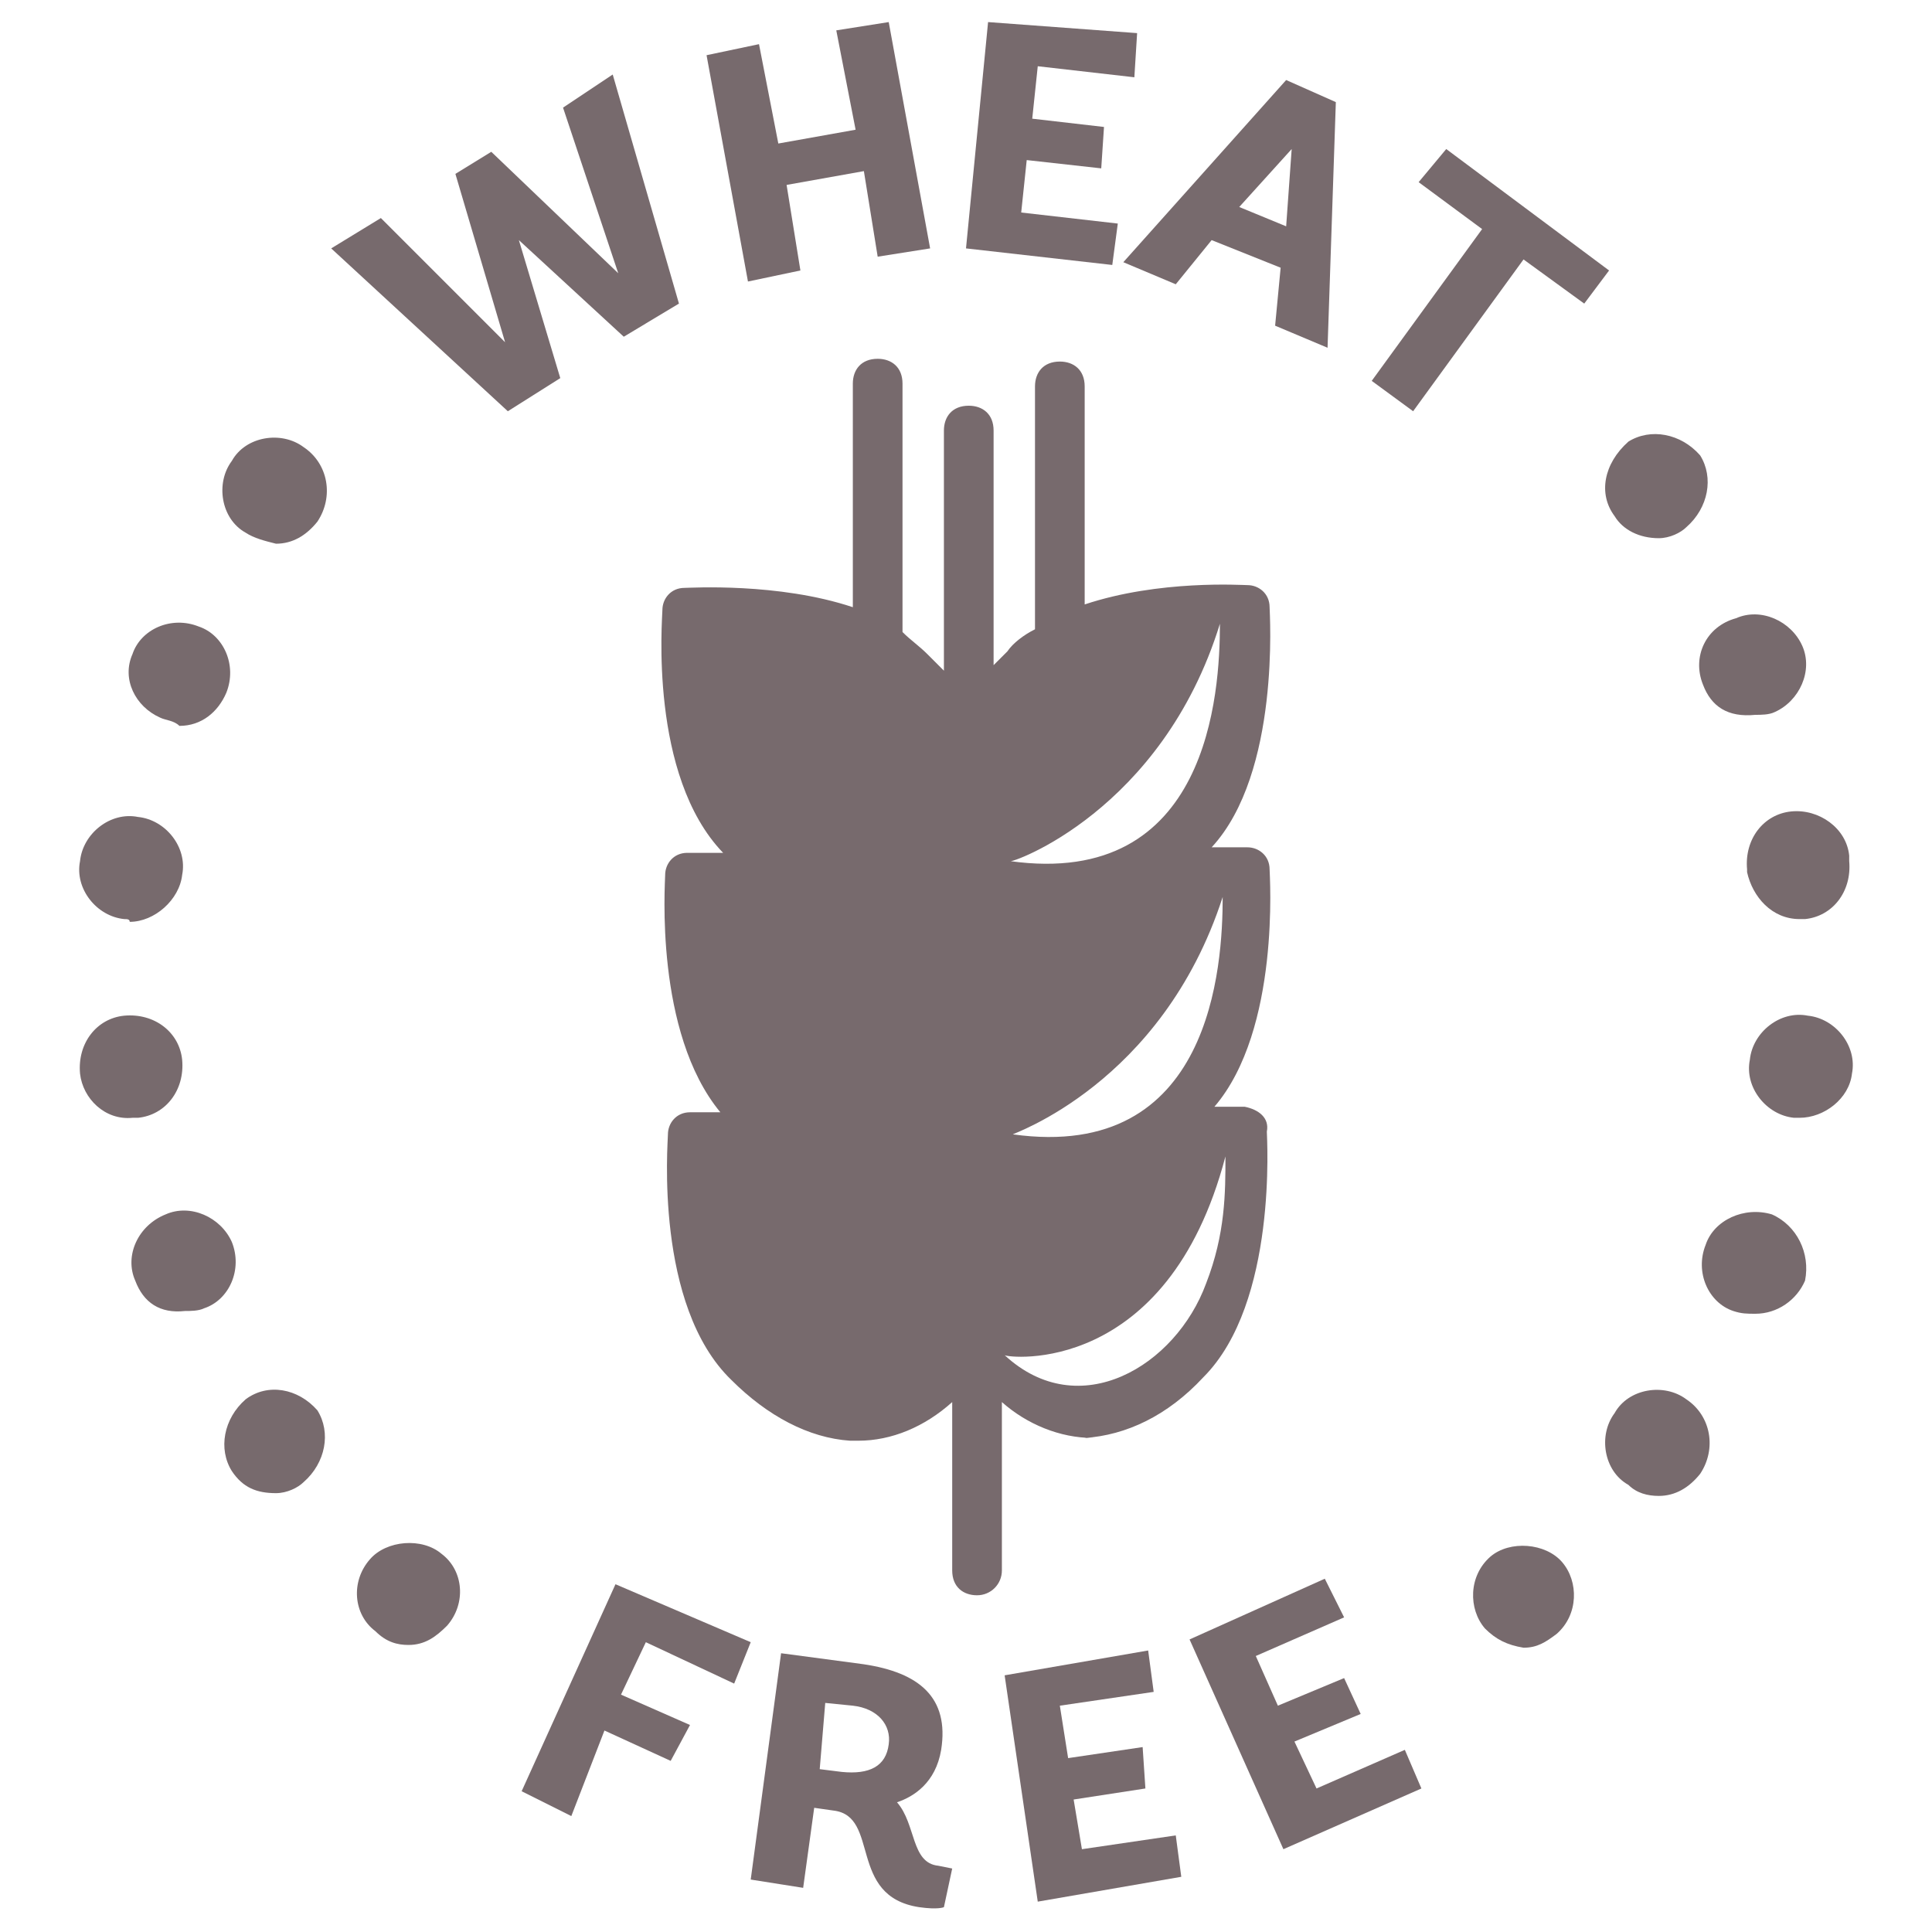 
<svg xmlns="http://www.w3.org/2000/svg" width="70" height="70" viewBox="0 0 70 70">
  <polygon fill="#776A6D" points="26.6,61 27.2,59.5 22.3,57.4 18.9,64.9 20.7,65.8 21.9,62.7 24.3,63.8 25,62.5 22.5,61.4 23.4,59.5 "></polygon>
  <path fill="#776A6D" d="M32.5,65.3c0.6-0.2,1.4-0.7,1.6-1.9c0.3-1.9-0.8-2.8-2.8-3.1l-3-0.4l-1.1,8.2l1.9,0.3l0.4-2.9l0.7,0.1  c1.7,0.2,0.5,3.1,3.1,3.5c0.7,0.1,0.9,0,0.9,0l0.3-1.4L34,67.6C33,67.5,33.2,66.1,32.5,65.3z M30.5,64.2l-0.8-0.1l0.2-2.4l1,0.1  c0.9,0.1,1.4,0.7,1.3,1.4C32.1,64,31.5,64.3,30.5,64.2z"></path>
  <polygon fill="#776A6D" points="39.2,67 38.9,65.2 41.5,64.8 41.4,63.3 38.7,63.7 38.4,61.8 41.8,61.3 41.6,59.8 36.4,60.7 37.6,68.9  42.8,68 42.6,66.5 "></polygon>
  <polygon fill="#776A6D" points="47.7,64.8 46.9,63.1 49.3,62.1 48.7,60.8 46.3,61.8 45.5,60 48.7,58.6 48,57.2 43.1,59.4 46.5,67  51.5,64.8 50.9,63.4 "></polygon>
  <polygon fill="#776A6D" points="18.8,8.7 22.6,12.2 24.6,11 22.2,2.7 20.4,3.9 22.4,9.9 17.8,5.5 16.5,6.3 18.3,12.4 13.8,7.9 12,9  18.4,14.9 20.3,13.7 "></polygon>
  <polygon fill="#776A6D" points="29,9.8 28.5,6.7 31.3,6.2 31.8,9.3 33.7,9 32.2,0.8 30.3,1.1 31,4.7 28.2,5.2 27.5,1.6 25.6,2  27.1,10.2 "></polygon>
  <polygon fill="#776A6D" points="40.5,8.1 37,7.7 37.2,5.8 39.9,6.1 40,4.6 37.4,4.3 37.6,2.4 41.1,2.8 41.2,1.2 35.8,0.8 35,9  40.3,9.6 "></polygon>
  <path fill="#776A6D" d="M42.6,10.3l1.3-1.6l2.5,1l-0.2,2.1l1.9,0.8l0.3-8.9l-1.8-0.8l-5.9,6.6L42.6,10.3z M46.8,5.4l-0.2,2.8l-1.7-0.7  L46.8,5.4z"></path>
  <polygon fill="#776A6D" points="52.4,5.4 51.4,6.6 53.7,8.3 49.7,13.8 51.2,14.9 55.2,9.4 57.4,11 58.3,9.8 "></polygon>
  <path fill="#776A6D" d="M39.3,52.1c1.5-0.1,3-0.8,4.3-2.2c2.7-2.7,2.3-8.7,2.3-8.9c0.1-0.5-0.3-0.8-0.8-0.9c-0.1,0-0.5,0-1.1,0  c2.4-2.8,2-8.4,2-8.6c0-0.5-0.4-0.8-0.8-0.8c-0.1,0-0.6,0-1.3,0C46.4,28,46,22.2,46,22c0-0.5-0.4-0.8-0.8-0.8  c-0.2,0-3.2-0.2-5.9,0.7v-7.9c0-0.6-0.4-0.9-0.9-0.9c-0.6,0-0.9,0.4-0.9,0.9v8.8c-0.4,0.2-0.8,0.5-1,0.8c-0.2,0.2-0.3,0.3-0.5,0.5  v-8.5c0-0.6-0.4-0.9-0.9-0.9c-0.6,0-0.9,0.4-0.9,0.9v8.7c-0.2-0.2-0.4-0.4-0.6-0.6c-0.3-0.3-0.6-0.5-0.9-0.8v-9  c0-0.6-0.4-0.9-0.9-0.9c-0.6,0-0.9,0.4-0.9,0.9V22c-2.7-0.9-5.9-0.7-6.1-0.7c-0.5,0-0.8,0.4-0.8,0.8c0,0.3-0.5,6,2.2,8.8  c-0.8,0-1.2,0-1.3,0c-0.5,0-0.8,0.4-0.8,0.8c0,0.3-0.4,5.7,2,8.6c-0.7,0-1,0-1.1,0c-0.5,0-0.8,0.4-0.8,0.8c0,0.3-0.5,6.2,2.3,8.9  c1.3,1.3,2.8,2.1,4.3,2.2c0.1,0,0.2,0,0.3,0c1.2,0,2.4-0.5,3.4-1.4v6.1c0,0.6,0.4,0.9,0.9,0.9s0.9-0.4,0.9-0.9v-6.1  c0.9,0.8,2.1,1.3,3.3,1.3C39.1,52.1,39.2,52.1,39.3,52.1z M44.3,32.5c0,2.5-0.4,9.6-7.6,8.6C36.6,41.1,42.1,39.3,44.3,32.5z   M44.2,22.6c0,2.5-0.4,9.6-7.6,8.6C36.6,31.3,42.1,29.4,44.2,22.6z M44.4,41.9c0,1.3,0,2.8-0.7,4.6c-1.1,3-4.6,5.1-7.3,2.6  C36.5,49.2,42.3,49.9,44.4,41.9z"></path>
  <path fill="#776A6D" d="M5.8,26c0.2,0.1,0.5,0.1,0.7,0.3c0.8,0,1.4-0.5,1.7-1.2c0.4-1-0.1-2.1-1-2.4c-1-0.4-2.1,0.1-2.4,1  C4.4,24.6,4.9,25.6,5.8,26z"></path>
  <path fill="#776A6D" d="M64.9,29.4c-1,0.1-1.7,1-1.6,2.1c0,0,0,0,0,0.1c0.2,0.9,0.9,1.7,1.9,1.7c0,0,0.1,0,0.2,0c1-0.1,1.7-1,1.6-2.1  c0-0.1,0-0.1,0-0.1c0-0.1,0-0.1,0-0.1C66.9,30,65.9,29.3,64.9,29.4z"></path>
  <path fill="#776A6D" d="M61.7,24.8c0.3,0.8,0.9,1.2,1.9,1.1c0.2,0,0.5,0,0.7-0.1c0.9-0.4,1.4-1.5,1-2.4c-0.4-0.9-1.5-1.4-2.4-1  C61.8,22.7,61.3,23.8,61.7,24.8z"></path>
  <path fill="#776A6D" d="M58.5,18.7c0.3,0.5,0.9,0.8,1.6,0.8c0.4,0,0.8-0.2,1-0.4c0.8-0.7,1-1.8,0.5-2.6c-0.7-0.8-1.8-1-2.6-0.5  C58.1,16.8,57.9,17.9,58.5,18.7z"></path>
  <path fill="#776A6D" d="M4.5,33.3c0.1,0,0.2,0,0.2,0.1c0.9,0,1.8-0.8,1.9-1.7c0.2-1-0.6-2-1.6-2.1c-1-0.2-2,0.6-2.1,1.6  C2.7,32.2,3.5,33.2,4.5,33.3z"></path>
  <path fill="#776A6D" d="M5,40.5c1-0.1,1.7-1,1.6-2.1c-0.1-1-1-1.7-2.1-1.6c-1,0.1-1.7,1-1.6,2.1c0.1,0.9,0.9,1.7,1.9,1.6  C4.8,40.5,4.9,40.5,5,40.5z"></path>
  <path fill="#776A6D" d="M64.2,44c-1-0.3-2.1,0.2-2.4,1.1c-0.4,1,0.1,2.1,1,2.4c0.3,0.1,0.5,0.1,0.8,0.1c0.8,0,1.5-0.5,1.8-1.2  C65.6,45.4,65.1,44.4,64.2,44z"></path>
  <path fill="#776A6D" d="M13.4,56.5c-0.7,0.8-0.6,2,0.2,2.6c0.4,0.4,0.8,0.5,1.2,0.5c0.6,0,1-0.3,1.4-0.7c0.7-0.8,0.6-2-0.2-2.6  C15.3,55.7,14,55.8,13.4,56.5z"></path>
  <path fill="#776A6D" d="M65.5,36.8c-1-0.2-2,0.6-2.1,1.6c-0.2,1,0.6,2,1.6,2.1c0.1,0,0.1,0,0.2,0c0.9,0,1.8-0.7,1.9-1.6  C67.3,37.9,66.5,36.9,65.5,36.8z"></path>
  <path fill="#776A6D" d="M61.1,50.7c-0.8-0.6-2.1-0.4-2.6,0.5c-0.6,0.8-0.4,2.1,0.5,2.6c0.3,0.3,0.7,0.4,1.1,0.4c0.6,0,1.1-0.3,1.5-0.8  C62.2,52.5,62,51.3,61.1,50.7z"></path>
  <path fill="#776A6D" d="M54,56.4c-0.8,0.7-0.8,1.9-0.2,2.6c0.4,0.4,0.8,0.6,1.4,0.7c0.5,0,0.8-0.2,1.2-0.5c0.8-0.7,0.8-1.9,0.2-2.6  C56,55.9,54.7,55.8,54,56.4z"></path>
  <path fill="#776A6D" d="M8.4,45c-0.4-0.9-1.5-1.4-2.4-1c-1,0.4-1.5,1.5-1.1,2.4c0.3,0.8,0.9,1.2,1.8,1.1c0.2,0,0.5,0,0.7-0.1  C8.3,47.1,8.8,46,8.4,45z"></path>
  <path fill="#776A6D" d="M8.9,50.7c-0.8,0.7-1,1.8-0.5,2.6c0.4,0.6,0.9,0.8,1.6,0.8c0.4,0,0.8-0.2,1-0.4c0.8-0.7,1-1.8,0.5-2.6  C10.8,50.3,9.7,50.1,8.9,50.7z"></path>
  <path fill="#776A6D" d="M11,16.2c-0.8-0.6-2.1-0.4-2.6,0.5c-0.6,0.8-0.4,2.1,0.5,2.6c0.3,0.2,0.7,0.3,1.1,0.4c0.6,0,1.1-0.3,1.5-0.8  C12.1,18,11.9,16.8,11,16.2z"></path>
</svg>
